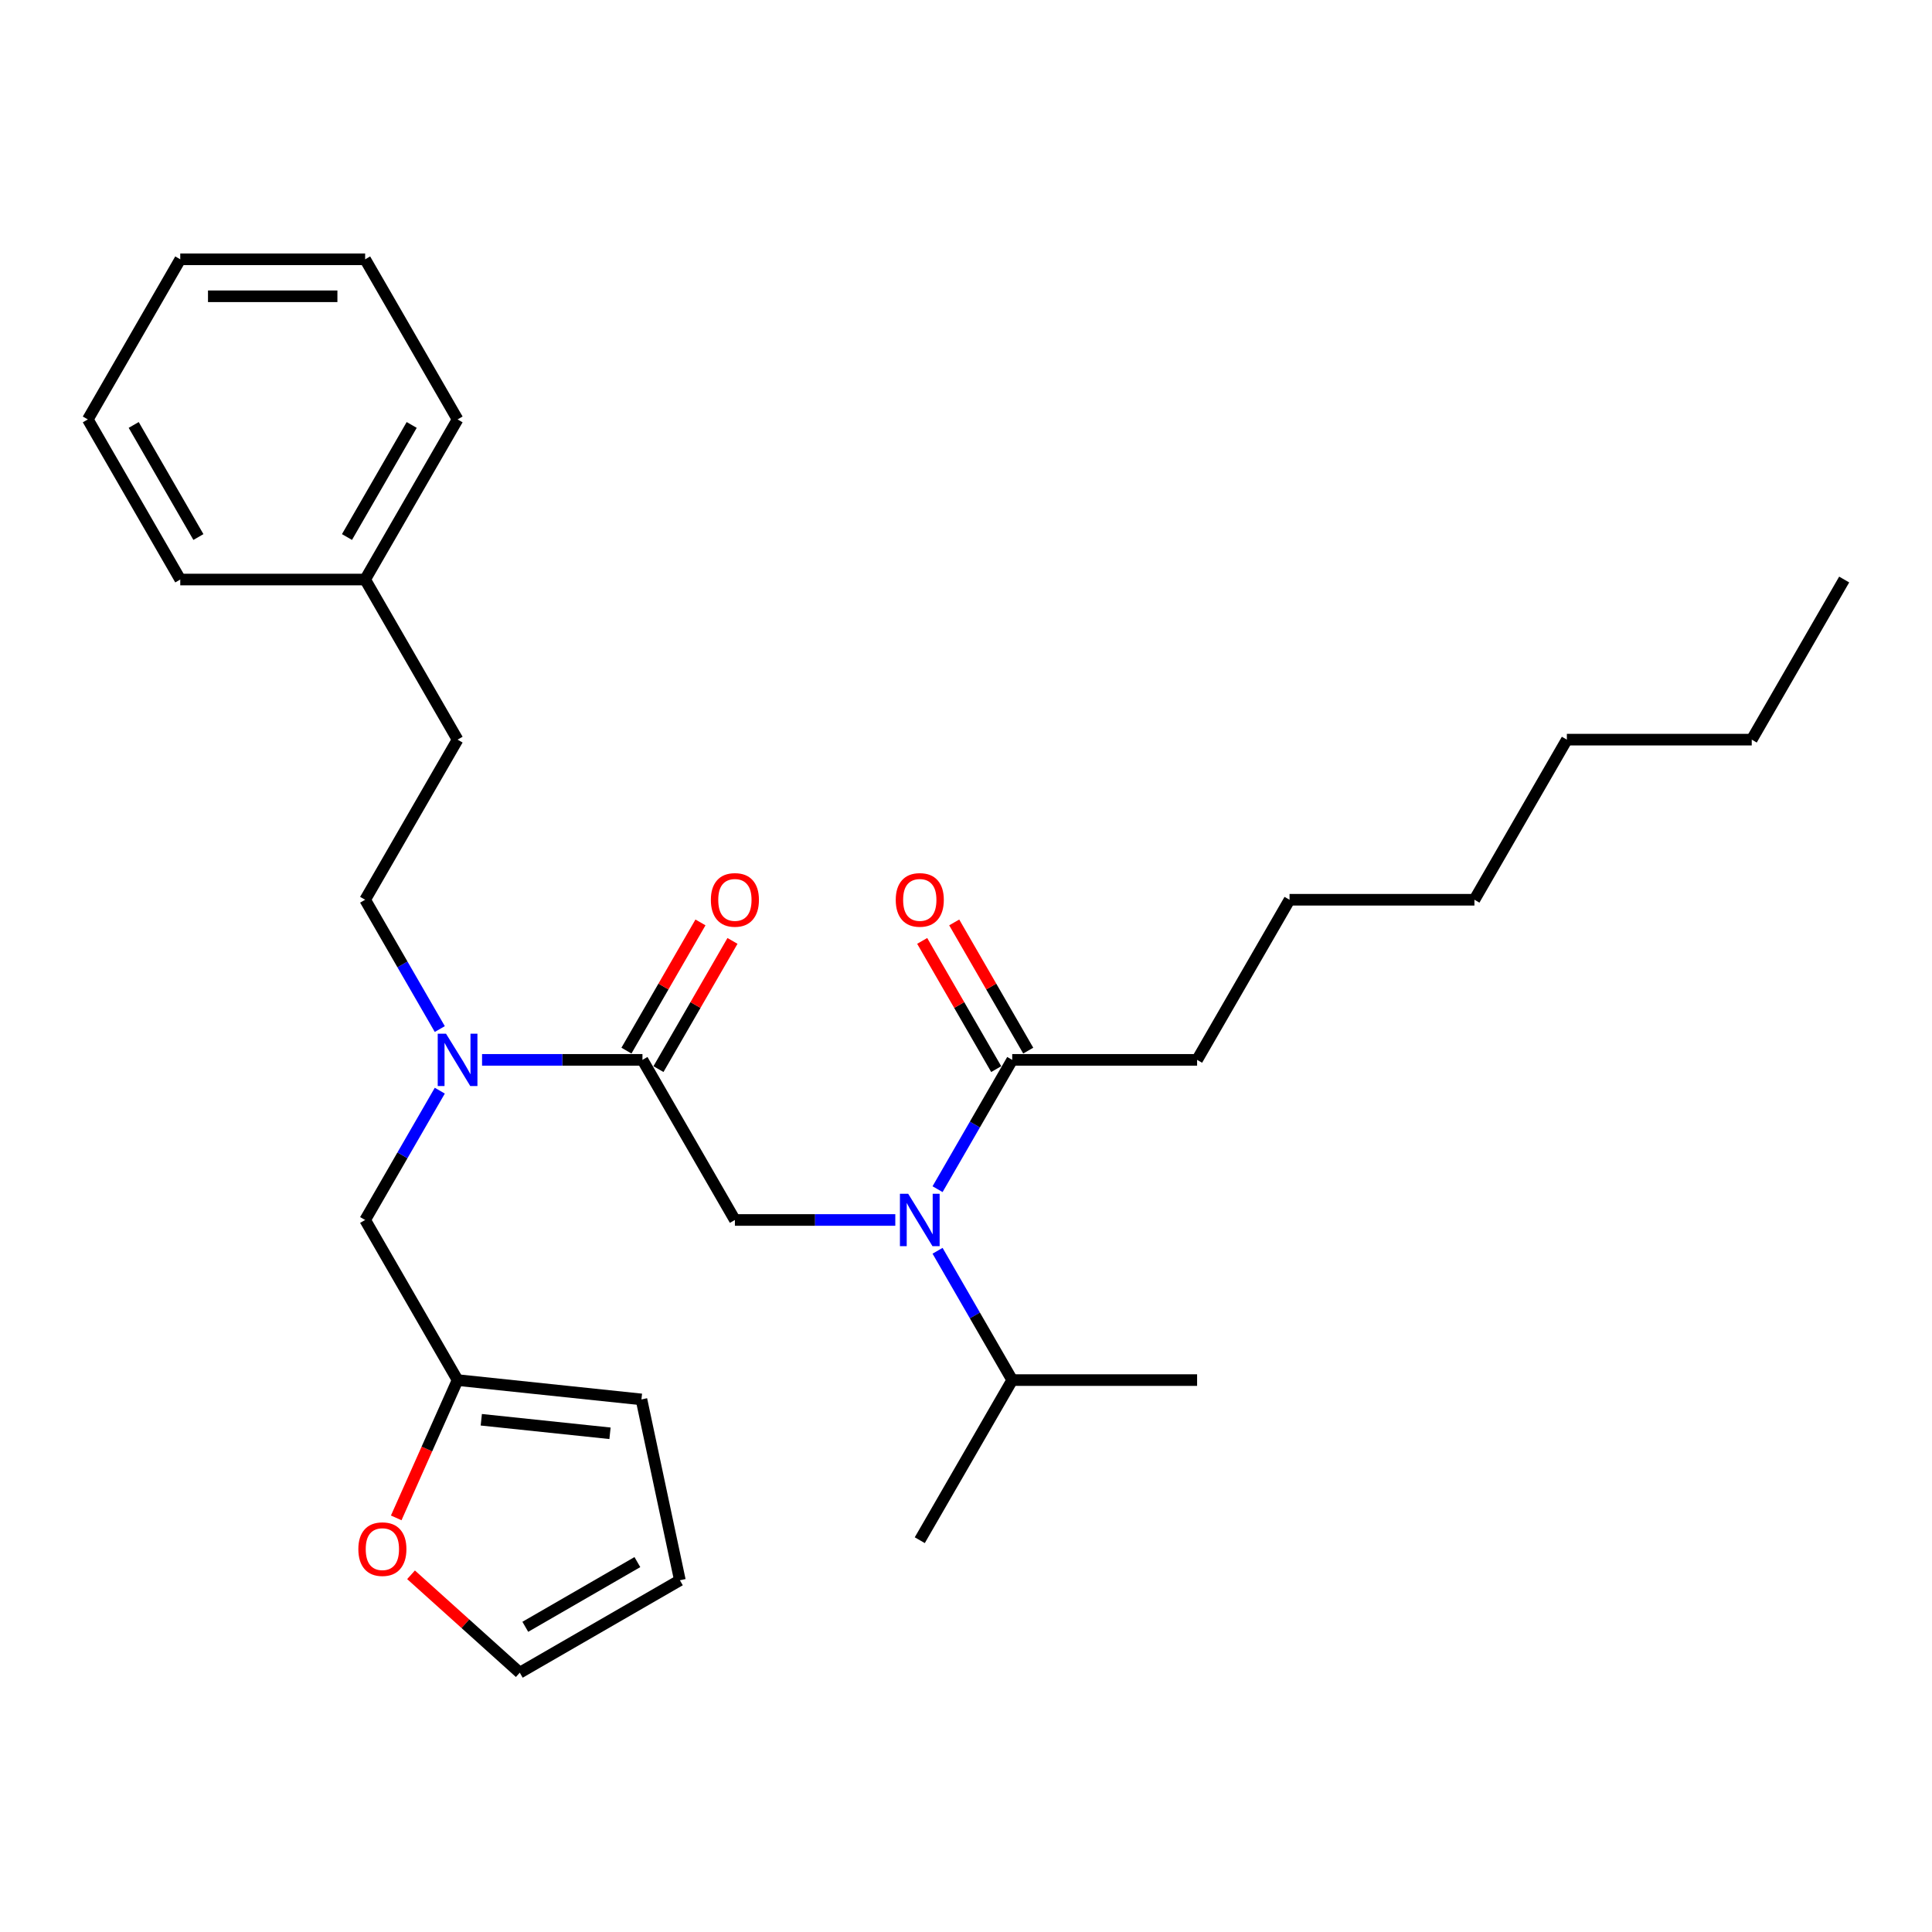 <?xml version='1.0' encoding='iso-8859-1'?>
<svg version='1.1' baseProfile='full'
              xmlns='http://www.w3.org/2000/svg'
                      xmlns:rdkit='http://www.rdkit.org/xml'
                      xmlns:xlink='http://www.w3.org/1999/xlink'
                  xml:space='preserve'
width='1000px' height='1000px' viewBox='0 0 1000 1000'>
<!-- END OF HEADER -->
<rect style='opacity:1.0;fill:#FFFFFF;stroke:none' width='1000' height='1000' x='0' y='0'> </rect>
<path class='bond-0' d='M 619.617,548.584 L 667.464,465.71' style='fill:none;fill-rule:evenodd;stroke:#000000;stroke-width:6px;stroke-linecap:butt;stroke-linejoin:miter;stroke-opacity:1' />
<path class='bond-1' d='M 619.617,548.584 L 523.923,548.584' style='fill:none;fill-rule:evenodd;stroke:#000000;stroke-width:6px;stroke-linecap:butt;stroke-linejoin:miter;stroke-opacity:1' />
<path class='bond-2' d='M 332.536,548.584 L 291.024,548.584' style='fill:none;fill-rule:evenodd;stroke:#000000;stroke-width:6px;stroke-linecap:butt;stroke-linejoin:miter;stroke-opacity:1' />
<path class='bond-2' d='M 291.024,548.584 L 249.512,548.584' style='fill:none;fill-rule:evenodd;stroke:#0000FF;stroke-width:6px;stroke-linecap:butt;stroke-linejoin:miter;stroke-opacity:1' />
<path class='bond-3' d='M 332.536,548.584 L 380.383,631.457' style='fill:none;fill-rule:evenodd;stroke:#000000;stroke-width:6px;stroke-linecap:butt;stroke-linejoin:miter;stroke-opacity:1' />
<path class='bond-4' d='M 340.823,553.368 L 359.979,520.19' style='fill:none;fill-rule:evenodd;stroke:#000000;stroke-width:6px;stroke-linecap:butt;stroke-linejoin:miter;stroke-opacity:1' />
<path class='bond-4' d='M 359.979,520.19 L 379.134,487.012' style='fill:none;fill-rule:evenodd;stroke:#FF0000;stroke-width:6px;stroke-linecap:butt;stroke-linejoin:miter;stroke-opacity:1' />
<path class='bond-4' d='M 324.249,543.799 L 343.404,510.621' style='fill:none;fill-rule:evenodd;stroke:#000000;stroke-width:6px;stroke-linecap:butt;stroke-linejoin:miter;stroke-opacity:1' />
<path class='bond-4' d='M 343.404,510.621 L 362.56,477.443' style='fill:none;fill-rule:evenodd;stroke:#FF0000;stroke-width:6px;stroke-linecap:butt;stroke-linejoin:miter;stroke-opacity:1' />
<path class='bond-5' d='M 380.383,631.457 L 421.895,631.457' style='fill:none;fill-rule:evenodd;stroke:#000000;stroke-width:6px;stroke-linecap:butt;stroke-linejoin:miter;stroke-opacity:1' />
<path class='bond-5' d='M 421.895,631.457 L 463.407,631.457' style='fill:none;fill-rule:evenodd;stroke:#0000FF;stroke-width:6px;stroke-linecap:butt;stroke-linejoin:miter;stroke-opacity:1' />
<path class='bond-6' d='M 485.281,615.514 L 504.602,582.049' style='fill:none;fill-rule:evenodd;stroke:#0000FF;stroke-width:6px;stroke-linecap:butt;stroke-linejoin:miter;stroke-opacity:1' />
<path class='bond-6' d='M 504.602,582.049 L 523.923,548.584' style='fill:none;fill-rule:evenodd;stroke:#000000;stroke-width:6px;stroke-linecap:butt;stroke-linejoin:miter;stroke-opacity:1' />
<path class='bond-7' d='M 485.281,647.4 L 504.602,680.865' style='fill:none;fill-rule:evenodd;stroke:#0000FF;stroke-width:6px;stroke-linecap:butt;stroke-linejoin:miter;stroke-opacity:1' />
<path class='bond-7' d='M 504.602,680.865 L 523.923,714.33' style='fill:none;fill-rule:evenodd;stroke:#000000;stroke-width:6px;stroke-linecap:butt;stroke-linejoin:miter;stroke-opacity:1' />
<path class='bond-8' d='M 532.211,543.799 L 513.055,510.621' style='fill:none;fill-rule:evenodd;stroke:#000000;stroke-width:6px;stroke-linecap:butt;stroke-linejoin:miter;stroke-opacity:1' />
<path class='bond-8' d='M 513.055,510.621 L 493.9,477.443' style='fill:none;fill-rule:evenodd;stroke:#FF0000;stroke-width:6px;stroke-linecap:butt;stroke-linejoin:miter;stroke-opacity:1' />
<path class='bond-8' d='M 515.636,553.368 L 496.481,520.19' style='fill:none;fill-rule:evenodd;stroke:#000000;stroke-width:6px;stroke-linecap:butt;stroke-linejoin:miter;stroke-opacity:1' />
<path class='bond-8' d='M 496.481,520.19 L 477.325,487.012' style='fill:none;fill-rule:evenodd;stroke:#FF0000;stroke-width:6px;stroke-linecap:butt;stroke-linejoin:miter;stroke-opacity:1' />
<path class='bond-9' d='M 667.464,465.71 L 763.158,465.71' style='fill:none;fill-rule:evenodd;stroke:#000000;stroke-width:6px;stroke-linecap:butt;stroke-linejoin:miter;stroke-opacity:1' />
<path class='bond-10' d='M 906.699,382.837 L 811.005,382.837' style='fill:none;fill-rule:evenodd;stroke:#000000;stroke-width:6px;stroke-linecap:butt;stroke-linejoin:miter;stroke-opacity:1' />
<path class='bond-11' d='M 906.699,382.837 L 954.545,299.964' style='fill:none;fill-rule:evenodd;stroke:#000000;stroke-width:6px;stroke-linecap:butt;stroke-linejoin:miter;stroke-opacity:1' />
<path class='bond-12' d='M 523.923,714.33 L 619.617,714.33' style='fill:none;fill-rule:evenodd;stroke:#000000;stroke-width:6px;stroke-linecap:butt;stroke-linejoin:miter;stroke-opacity:1' />
<path class='bond-13' d='M 523.923,714.33 L 476.077,797.203' style='fill:none;fill-rule:evenodd;stroke:#000000;stroke-width:6px;stroke-linecap:butt;stroke-linejoin:miter;stroke-opacity:1' />
<path class='bond-14' d='M 188.995,631.457 L 236.842,714.33' style='fill:none;fill-rule:evenodd;stroke:#000000;stroke-width:6px;stroke-linecap:butt;stroke-linejoin:miter;stroke-opacity:1' />
<path class='bond-15' d='M 188.995,631.457 L 208.316,597.992' style='fill:none;fill-rule:evenodd;stroke:#000000;stroke-width:6px;stroke-linecap:butt;stroke-linejoin:miter;stroke-opacity:1' />
<path class='bond-15' d='M 208.316,597.992 L 227.638,564.526' style='fill:none;fill-rule:evenodd;stroke:#0000FF;stroke-width:6px;stroke-linecap:butt;stroke-linejoin:miter;stroke-opacity:1' />
<path class='bond-16' d='M 227.638,532.641 L 208.316,499.176' style='fill:none;fill-rule:evenodd;stroke:#0000FF;stroke-width:6px;stroke-linecap:butt;stroke-linejoin:miter;stroke-opacity:1' />
<path class='bond-16' d='M 208.316,499.176 L 188.995,465.71' style='fill:none;fill-rule:evenodd;stroke:#000000;stroke-width:6px;stroke-linecap:butt;stroke-linejoin:miter;stroke-opacity:1' />
<path class='bond-17' d='M 212.752,815.106 L 240.893,840.444' style='fill:none;fill-rule:evenodd;stroke:#FF0000;stroke-width:6px;stroke-linecap:butt;stroke-linejoin:miter;stroke-opacity:1' />
<path class='bond-17' d='M 240.893,840.444 L 269.034,865.782' style='fill:none;fill-rule:evenodd;stroke:#000000;stroke-width:6px;stroke-linecap:butt;stroke-linejoin:miter;stroke-opacity:1' />
<path class='bond-18' d='M 205.086,785.655 L 220.964,749.993' style='fill:none;fill-rule:evenodd;stroke:#FF0000;stroke-width:6px;stroke-linecap:butt;stroke-linejoin:miter;stroke-opacity:1' />
<path class='bond-18' d='M 220.964,749.993 L 236.842,714.33' style='fill:none;fill-rule:evenodd;stroke:#000000;stroke-width:6px;stroke-linecap:butt;stroke-linejoin:miter;stroke-opacity:1' />
<path class='bond-19' d='M 269.034,865.782 L 351.908,817.936' style='fill:none;fill-rule:evenodd;stroke:#000000;stroke-width:6px;stroke-linecap:butt;stroke-linejoin:miter;stroke-opacity:1' />
<path class='bond-19' d='M 271.896,842.031 L 329.907,808.538' style='fill:none;fill-rule:evenodd;stroke:#000000;stroke-width:6px;stroke-linecap:butt;stroke-linejoin:miter;stroke-opacity:1' />
<path class='bond-20' d='M 351.908,817.936 L 332.012,724.333' style='fill:none;fill-rule:evenodd;stroke:#000000;stroke-width:6px;stroke-linecap:butt;stroke-linejoin:miter;stroke-opacity:1' />
<path class='bond-21' d='M 332.012,724.333 L 236.842,714.33' style='fill:none;fill-rule:evenodd;stroke:#000000;stroke-width:6px;stroke-linecap:butt;stroke-linejoin:miter;stroke-opacity:1' />
<path class='bond-21' d='M 315.736,741.866 L 249.117,734.865' style='fill:none;fill-rule:evenodd;stroke:#000000;stroke-width:6px;stroke-linecap:butt;stroke-linejoin:miter;stroke-opacity:1' />
<path class='bond-22' d='M 188.995,299.964 L 236.842,382.837' style='fill:none;fill-rule:evenodd;stroke:#000000;stroke-width:6px;stroke-linecap:butt;stroke-linejoin:miter;stroke-opacity:1' />
<path class='bond-23' d='M 188.995,299.964 L 236.842,217.091' style='fill:none;fill-rule:evenodd;stroke:#000000;stroke-width:6px;stroke-linecap:butt;stroke-linejoin:miter;stroke-opacity:1' />
<path class='bond-23' d='M 179.598,277.964 L 213.09,219.952' style='fill:none;fill-rule:evenodd;stroke:#000000;stroke-width:6px;stroke-linecap:butt;stroke-linejoin:miter;stroke-opacity:1' />
<path class='bond-24' d='M 188.995,299.964 L 93.301,299.964' style='fill:none;fill-rule:evenodd;stroke:#000000;stroke-width:6px;stroke-linecap:butt;stroke-linejoin:miter;stroke-opacity:1' />
<path class='bond-25' d='M 188.995,465.71 L 236.842,382.837' style='fill:none;fill-rule:evenodd;stroke:#000000;stroke-width:6px;stroke-linecap:butt;stroke-linejoin:miter;stroke-opacity:1' />
<path class='bond-26' d='M 236.842,217.091 L 188.995,134.218' style='fill:none;fill-rule:evenodd;stroke:#000000;stroke-width:6px;stroke-linecap:butt;stroke-linejoin:miter;stroke-opacity:1' />
<path class='bond-27' d='M 93.301,299.964 L 45.455,217.091' style='fill:none;fill-rule:evenodd;stroke:#000000;stroke-width:6px;stroke-linecap:butt;stroke-linejoin:miter;stroke-opacity:1' />
<path class='bond-27' d='M 102.699,277.964 L 69.206,219.952' style='fill:none;fill-rule:evenodd;stroke:#000000;stroke-width:6px;stroke-linecap:butt;stroke-linejoin:miter;stroke-opacity:1' />
<path class='bond-28' d='M 188.995,134.218 L 93.301,134.218' style='fill:none;fill-rule:evenodd;stroke:#000000;stroke-width:6px;stroke-linecap:butt;stroke-linejoin:miter;stroke-opacity:1' />
<path class='bond-28' d='M 174.641,153.356 L 107.656,153.356' style='fill:none;fill-rule:evenodd;stroke:#000000;stroke-width:6px;stroke-linecap:butt;stroke-linejoin:miter;stroke-opacity:1' />
<path class='bond-29' d='M 45.455,217.091 L 93.301,134.218' style='fill:none;fill-rule:evenodd;stroke:#000000;stroke-width:6px;stroke-linecap:butt;stroke-linejoin:miter;stroke-opacity:1' />
<path class='bond-30' d='M 811.005,382.837 L 763.158,465.71' style='fill:none;fill-rule:evenodd;stroke:#000000;stroke-width:6px;stroke-linecap:butt;stroke-linejoin:miter;stroke-opacity:1' />
<path  class='atom-3' d='M 367.943 465.787
Q 367.943 459.28, 371.158 455.644
Q 374.373 452.007, 380.383 452.007
Q 386.392 452.007, 389.608 455.644
Q 392.823 459.28, 392.823 465.787
Q 392.823 472.371, 389.569 476.122
Q 386.316 479.835, 380.383 479.835
Q 374.411 479.835, 371.158 476.122
Q 367.943 472.409, 367.943 465.787
M 380.383 476.773
Q 384.517 476.773, 386.737 474.017
Q 388.995 471.222, 388.995 465.787
Q 388.995 460.466, 386.737 457.787
Q 384.517 455.069, 380.383 455.069
Q 376.249 455.069, 373.99 457.749
Q 371.77 460.428, 371.77 465.787
Q 371.77 471.261, 373.99 474.017
Q 376.249 476.773, 380.383 476.773
' fill='#FF0000'/>
<path  class='atom-4' d='M 470.086 617.907
L 478.967 632.261
Q 479.847 633.677, 481.263 636.242
Q 482.679 638.806, 482.756 638.959
L 482.756 617.907
L 486.354 617.907
L 486.354 645.007
L 482.641 645.007
L 473.11 629.313
Q 472 627.476, 470.813 625.371
Q 469.665 623.266, 469.321 622.615
L 469.321 645.007
L 465.799 645.007
L 465.799 617.907
L 470.086 617.907
' fill='#0000FF'/>
<path  class='atom-6' d='M 463.636 465.787
Q 463.636 459.28, 466.852 455.644
Q 470.067 452.007, 476.077 452.007
Q 482.086 452.007, 485.301 455.644
Q 488.517 459.28, 488.517 465.787
Q 488.517 472.371, 485.263 476.122
Q 482.01 479.835, 476.077 479.835
Q 470.105 479.835, 466.852 476.122
Q 463.636 472.409, 463.636 465.787
M 476.077 476.773
Q 480.211 476.773, 482.431 474.017
Q 484.689 471.222, 484.689 465.787
Q 484.689 460.466, 482.431 457.787
Q 480.211 455.069, 476.077 455.069
Q 471.943 455.069, 469.684 457.749
Q 467.464 460.428, 467.464 465.787
Q 467.464 471.261, 469.684 474.017
Q 471.943 476.773, 476.077 476.773
' fill='#FF0000'/>
<path  class='atom-11' d='M 230.852 535.033
L 239.732 549.388
Q 240.612 550.804, 242.029 553.368
Q 243.445 555.933, 243.522 556.086
L 243.522 535.033
L 247.12 535.033
L 247.12 562.134
L 243.407 562.134
L 233.876 546.44
Q 232.766 544.603, 231.579 542.498
Q 230.431 540.392, 230.086 539.742
L 230.086 562.134
L 226.565 562.134
L 226.565 535.033
L 230.852 535.033
' fill='#0000FF'/>
<path  class='atom-14' d='M 185.48 801.827
Q 185.48 795.32, 188.695 791.684
Q 191.91 788.047, 197.92 788.047
Q 203.93 788.047, 207.145 791.684
Q 210.36 795.32, 210.36 801.827
Q 210.36 808.411, 207.107 812.162
Q 203.853 815.875, 197.92 815.875
Q 191.949 815.875, 188.695 812.162
Q 185.48 808.449, 185.48 801.827
M 197.92 812.813
Q 202.054 812.813, 204.274 810.057
Q 206.532 807.263, 206.532 801.827
Q 206.532 796.507, 204.274 793.827
Q 202.054 791.11, 197.92 791.11
Q 193.786 791.11, 191.528 793.789
Q 189.307 796.469, 189.307 801.827
Q 189.307 807.301, 191.528 810.057
Q 193.786 812.813, 197.92 812.813
' fill='#FF0000'/>
</svg>

